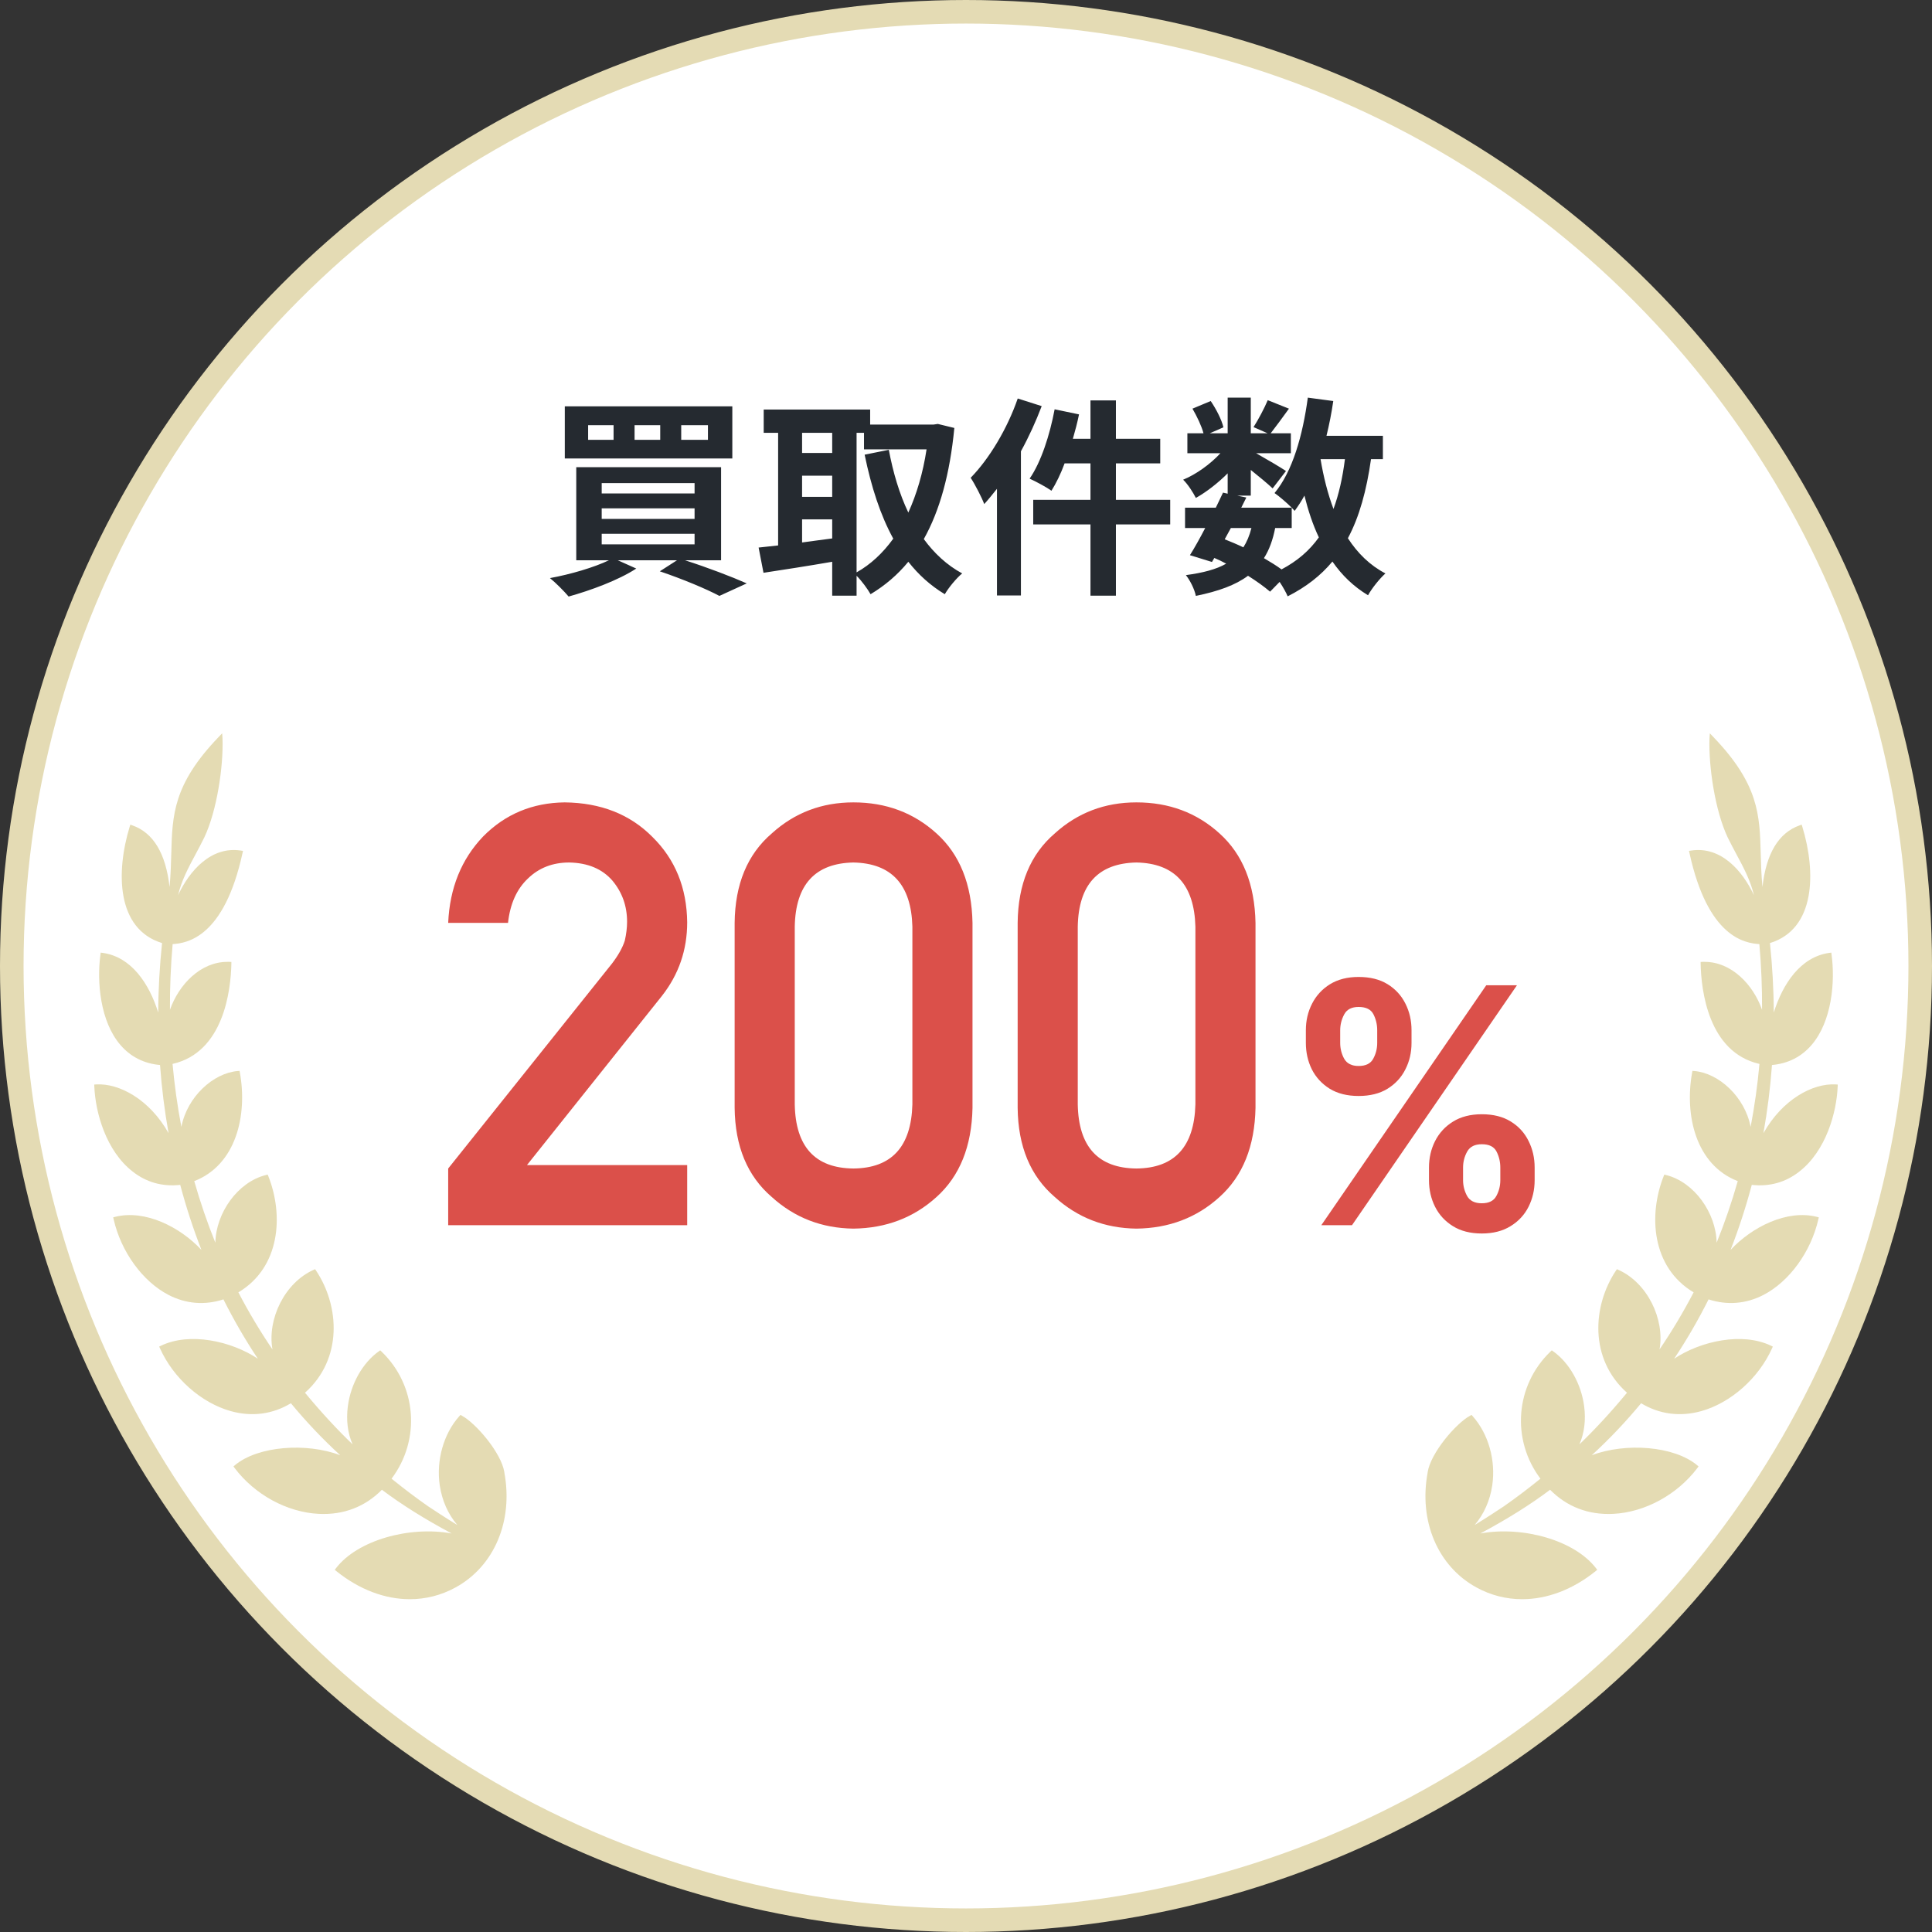 <svg width="164" height="164" viewBox="0 0 164 164" fill="none" xmlns="http://www.w3.org/2000/svg">
<rect x="0" y="0" width="164" height="164" fill="#333333" stroke="none"/>
<circle cx="82" cy="82" r="81" fill="white" stroke="#E4DBB4" stroke-width="2"/>
<path d="M42.808 124.969C43.586 129.116 41.958 132.96 38.653 134.762C37.441 135.424 36.127 135.75 34.787 135.75C32.68 135.75 30.505 134.94 28.548 133.364L28.417 133.256L28.518 133.123C30.348 130.733 34.768 129.516 38.339 130.171C36.011 128.924 34.099 127.725 32.418 126.46C30.996 127.906 29.151 128.613 27.055 128.506C24.356 128.369 21.62 126.874 19.913 124.61L19.816 124.48L19.943 124.373C21.89 122.745 26.006 122.438 28.881 123.53C27.391 122.161 25.984 120.681 24.693 119.116C23.14 120.055 21.377 120.285 19.58 119.782C17.073 119.079 14.718 116.988 13.581 114.458L13.513 114.306L13.67 114.232C16.107 113.059 19.633 113.836 21.886 115.335C20.823 113.736 19.842 112.049 18.966 110.299C17.391 110.813 15.785 110.684 14.314 109.925C12.11 108.786 10.276 106.263 9.647 103.503L9.609 103.336L9.782 103.292C12.3 102.655 15.28 104.143 17.099 106.1C16.403 104.317 15.8 102.467 15.298 100.58C13.779 100.746 12.413 100.362 11.245 99.437C8.999 97.675 8.101 94.457 8.007 92.237L8 92.063L8.183 92.052C10.141 91.945 12.705 93.336 14.31 96.192C13.97 94.294 13.726 92.355 13.584 90.405C12.226 90.283 11.103 89.717 10.238 88.722C8.487 86.702 8.217 83.324 8.524 81.045L8.546 80.864L8.737 80.889C11.159 81.234 12.675 83.516 13.431 85.954C13.438 83.986 13.551 82.011 13.756 80.053C9.871 78.862 9.838 74.015 11.005 70.186L11.062 70.001L11.252 70.068C13.019 70.697 14.075 72.45 14.393 75.296C14.49 74.26 14.516 73.323 14.539 72.461C14.629 69.176 14.7 66.582 18.555 62.565L18.858 62.25L18.888 62.668C18.974 65.04 18.416 68.832 17.338 71.096C17.106 71.57 16.859 72.032 16.62 72.48C15.998 73.638 15.403 74.752 15.119 75.984C16.081 73.915 17.922 71.818 20.433 72.199L20.628 72.228L20.587 72.41C19.026 79.569 15.893 80.061 14.655 80.142C14.49 81.999 14.415 83.868 14.426 85.718C15.194 83.542 17.046 81.648 19.299 81.648C19.352 81.648 19.404 81.648 19.457 81.648L19.64 81.655V81.829C19.588 84.064 18.996 89.321 14.647 90.313C14.808 92.096 15.059 93.887 15.396 95.659C15.89 93.091 18.109 91.094 20.164 90.916L20.336 90.901L20.366 91.064C21.01 94.668 20.055 98.878 16.489 100.262C17.001 102.056 17.6 103.806 18.281 105.486C18.33 102.966 20.172 100.347 22.559 99.747L22.724 99.707L22.784 99.858C24.075 103.125 23.813 107.569 20.235 109.703C21.1 111.365 22.069 112.989 23.128 114.547C22.672 111.986 24.154 108.908 26.598 107.802L26.748 107.735L26.837 107.868C28.821 110.858 29.113 115.349 25.89 118.224C27.238 119.852 28.567 121.295 29.929 122.605C29.514 121.658 29.371 120.544 29.529 119.36C29.779 117.469 30.782 115.69 32.145 114.717L32.276 114.624L32.392 114.735C35.379 117.606 35.73 122.212 33.238 125.52C34.271 126.356 35.307 127.141 36.329 127.855C36.775 128.151 37.804 128.835 38.822 129.453C38.036 128.532 37.519 127.377 37.328 126.082C37.018 123.959 37.654 121.713 38.986 120.218L39.088 120.107L39.222 120.181C40.39 120.814 42.55 123.315 42.812 124.969H42.808Z" fill="#BCA643" fill-opacity="0.4"/>
<path d="M121.192 124.969C120.414 129.116 122.042 132.96 125.347 134.762C126.559 135.424 127.873 135.75 129.213 135.75C131.32 135.75 133.495 134.94 135.452 133.364L135.583 133.256L135.482 133.123C133.652 130.733 129.232 129.516 125.661 130.171C127.989 128.924 129.902 127.725 131.582 126.46C133.004 127.906 134.85 128.613 136.945 128.506C139.644 128.369 142.38 126.874 144.087 124.61L144.184 124.48L144.057 124.373C142.111 122.745 137.993 122.438 135.119 123.53C136.609 122.161 138.016 120.681 139.307 119.116C140.86 120.055 142.623 120.285 144.42 119.782C146.927 119.079 149.282 116.988 150.42 114.458L150.487 114.306L150.33 114.232C147.893 113.059 144.367 113.836 142.114 115.335C143.177 113.736 144.158 112.049 145.034 110.299C146.609 110.813 148.215 110.684 149.686 109.925C151.89 108.786 153.724 106.263 154.353 103.503L154.391 103.336L154.218 103.292C151.7 102.655 148.72 104.143 146.901 106.1C147.597 104.317 148.2 102.467 148.702 100.58C150.221 100.746 151.587 100.362 152.755 99.437C155.001 97.675 155.899 94.457 155.993 92.237L156 92.063L155.817 92.052C153.859 91.945 151.295 93.336 149.69 96.192C150.03 94.294 150.274 92.355 150.416 90.405C151.774 90.283 152.897 89.717 153.762 88.722C155.513 86.702 155.783 83.324 155.476 81.045L155.454 80.864L155.263 80.889C152.841 81.234 151.325 83.516 150.569 85.954C150.562 83.986 150.449 82.011 150.244 80.053C154.129 78.862 154.162 74.015 152.995 70.186L152.938 70.001L152.748 70.068C150.981 70.697 149.925 72.45 149.607 75.296C149.51 74.26 149.484 73.323 149.461 72.461C149.372 69.176 149.3 66.582 145.445 62.565L145.142 62.25L145.112 62.668C145.026 65.04 145.584 68.832 146.662 71.096C146.894 71.57 147.141 72.032 147.38 72.48C148.002 73.638 148.597 74.752 148.881 75.984C147.919 73.915 146.078 71.818 143.566 72.199L143.372 72.228L143.413 72.41C144.974 79.569 148.106 80.061 149.345 80.142C149.51 81.999 149.585 83.868 149.574 85.718C148.806 83.542 146.954 81.648 144.701 81.648C144.648 81.648 144.596 81.648 144.543 81.648L144.36 81.655V81.829C144.412 84.064 145.004 89.321 149.353 90.313C149.192 92.096 148.941 93.887 148.604 95.659C148.11 93.091 145.891 91.094 143.836 90.916L143.664 90.901L143.634 91.064C142.99 94.668 143.944 98.878 147.511 100.262C146.999 102.056 146.4 103.806 145.719 105.486C145.67 102.966 143.828 100.347 141.441 99.747L141.276 99.707L141.216 99.858C139.925 103.125 140.187 107.569 143.765 109.703C142.9 111.365 141.931 112.989 140.872 114.547C141.328 111.986 139.846 108.908 137.402 107.802L137.252 107.735L137.163 107.868C135.179 110.858 134.887 115.349 138.109 118.224C136.762 119.852 135.433 121.295 134.071 122.605C134.486 121.657 134.629 120.544 134.471 119.36C134.221 117.469 133.218 115.69 131.855 114.717L131.724 114.624L131.608 114.735C128.622 117.606 128.27 122.212 130.762 125.52C129.729 126.356 128.693 127.141 127.671 127.855C127.225 128.151 126.196 128.835 125.178 129.453C125.964 128.532 126.481 127.377 126.672 126.082C126.982 123.959 126.346 121.713 125.013 120.218L124.912 120.107L124.778 120.181C123.61 120.814 121.45 123.315 121.188 124.969H121.192Z" fill="#BCA643" fill-opacity="0.4"/>
<path d="M60.094 37.336V36.094H57.826V37.336H60.094ZM56.044 37.336V36.094H53.866V37.336H56.044ZM52.084 37.336V36.094H49.924V37.336H52.084ZM62.164 34.492V38.92H47.944V34.492H62.164ZM51.076 45.31V46.21H58.96V45.31H51.076ZM51.076 43.15V44.05H58.96V43.15H51.076ZM51.076 41.008V41.89H58.96V41.008H51.076ZM61.21 47.56H58.15C60.058 48.172 62.128 48.964 63.388 49.522L61.066 50.584C59.95 49.99 57.97 49.162 56.008 48.496L57.466 47.56H52.444L54.01 48.262C52.498 49.252 50.14 50.116 48.268 50.638C47.908 50.206 47.134 49.432 46.684 49.072C48.448 48.748 50.41 48.172 51.688 47.56H48.916V39.658H61.21V47.56ZM72.712 36.742V48.586C73.9 47.92 74.944 46.948 75.826 45.724C74.728 43.726 73.954 41.314 73.396 38.596L75.448 38.182C75.808 40.108 76.348 41.926 77.104 43.51C77.806 41.962 78.346 40.162 78.652 38.146H73.342V36.742H72.712ZM68.086 44.086V46.048C68.914 45.94 69.778 45.814 70.642 45.706V44.086H68.086ZM68.086 40.378V42.178H70.642V40.378H68.086ZM70.642 36.742H68.086V38.452H70.642V36.742ZM79.606 35.986L81.01 36.328C80.632 40.252 79.768 43.348 78.418 45.76C79.3 46.966 80.38 47.974 81.676 48.676C81.19 49.072 80.524 49.882 80.2 50.44C78.976 49.702 77.968 48.784 77.104 47.686C76.186 48.802 75.124 49.702 73.9 50.44C73.63 49.972 73.144 49.306 72.712 48.874V50.566H70.642V47.686C68.572 48.046 66.466 48.37 64.81 48.622L64.396 46.48C64.882 46.426 65.44 46.372 66.052 46.3V36.742H64.828V34.762H73.864V36.04H79.246L79.606 35.986ZM86.392 33.826L88.426 34.474C87.94 35.752 87.346 37.066 86.662 38.308V50.548H84.628V41.494C84.268 41.944 83.908 42.394 83.548 42.79C83.35 42.25 82.756 41.098 82.396 40.558C83.98 38.938 85.51 36.382 86.392 33.826ZM99.334 42.43V44.518H94.726V50.566H92.566V44.518H87.706V42.43H92.566V39.334H90.37C90.046 40.216 89.65 41.026 89.254 41.656C88.858 41.368 87.922 40.864 87.4 40.63C88.372 39.226 89.11 36.94 89.524 34.744L91.594 35.176C91.45 35.878 91.27 36.562 91.072 37.246H92.566V33.988H94.726V37.246H98.488V39.334H94.726V42.43H99.334ZM109.648 44.824H108.244C108.046 45.832 107.74 46.678 107.29 47.38C107.848 47.704 108.37 48.028 108.784 48.334C110.116 47.632 111.16 46.732 111.952 45.616C111.448 44.554 111.052 43.366 110.728 42.07C110.476 42.538 110.188 42.97 109.9 43.366C109.828 43.294 109.756 43.204 109.648 43.096V44.824ZM104.482 44.824L103.96 45.778C104.5 45.994 105.022 46.21 105.544 46.462C105.832 46.012 106.066 45.472 106.228 44.824H104.482ZM114.166 38.974H112.096C112.348 40.486 112.708 41.908 113.194 43.204C113.644 41.98 113.968 40.558 114.166 38.974ZM117.388 38.974H116.38C116.002 41.638 115.39 43.87 114.418 45.688C115.246 46.966 116.29 47.992 117.604 48.676C117.118 49.108 116.452 49.936 116.128 50.53C114.904 49.792 113.914 48.838 113.104 47.668C112.114 48.856 110.872 49.828 109.306 50.62C109.18 50.314 108.91 49.828 108.622 49.396L107.812 50.224C107.326 49.81 106.678 49.342 105.94 48.874C104.878 49.666 103.438 50.188 101.512 50.584C101.386 49.972 101.008 49.252 100.666 48.82C102.124 48.622 103.24 48.334 104.086 47.848C103.762 47.668 103.42 47.506 103.078 47.362L102.88 47.704L101.008 47.128C101.404 46.498 101.854 45.688 102.304 44.824H100.594V43.096H103.204C103.42 42.646 103.636 42.214 103.816 41.818L104.212 41.908V40.18C103.384 41.008 102.412 41.764 101.512 42.268C101.278 41.8 100.828 41.098 100.432 40.72C101.53 40.27 102.736 39.406 103.6 38.47H100.792V36.778H102.16C101.998 36.166 101.602 35.338 101.224 34.69L102.772 34.042C103.24 34.726 103.708 35.644 103.852 36.274L102.7 36.778H104.212V33.754H106.174V36.778H107.596L106.408 36.256C106.822 35.608 107.326 34.654 107.614 33.97L109.414 34.69C108.856 35.464 108.298 36.22 107.866 36.778H109.576V38.47H106.624C107.488 38.956 108.766 39.712 109.162 39.982L108.028 41.458C107.632 41.08 106.876 40.45 106.174 39.892V42.07H105.022L105.796 42.232L105.364 43.096H109.648C109.234 42.682 108.586 42.124 108.19 41.854C109.72 40.018 110.584 36.958 111.016 33.754L113.176 34.042C113.032 35.05 112.834 36.04 112.6 36.994H117.388V38.974Z" fill="#252A30"/>
<path d="M38.045 104V99.19L51.937 81.808C52.474 81.108 52.84 80.457 53.035 79.855C53.165 79.285 53.23 78.748 53.23 78.243C53.23 76.909 52.815 75.745 51.985 74.752C51.123 73.759 49.902 73.246 48.323 73.214C46.923 73.214 45.76 73.662 44.832 74.557C43.872 75.452 43.302 76.713 43.123 78.341H38.045C38.175 75.379 39.168 72.929 41.023 70.992C42.895 69.104 45.198 68.144 47.933 68.111C50.992 68.144 53.475 69.12 55.379 71.041C57.316 72.945 58.3 75.362 58.333 78.292C58.333 80.636 57.617 82.719 56.185 84.542L44.734 98.897H58.333V104H38.045ZM77.449 93.746V78.658C77.352 75.094 75.683 73.279 72.444 73.214C69.189 73.279 67.529 75.094 67.464 78.658V93.746C67.529 97.343 69.189 99.158 72.444 99.19C75.683 99.158 77.352 97.343 77.449 93.746ZM62.361 94.039V78.341C62.394 75.053 63.444 72.522 65.511 70.748C67.448 68.99 69.759 68.111 72.444 68.111C75.211 68.111 77.563 68.99 79.5 70.748C81.469 72.522 82.487 75.053 82.552 78.341V94.039C82.487 97.311 81.469 99.833 79.5 101.607C77.563 103.365 75.211 104.26 72.444 104.293C69.759 104.26 67.448 103.365 65.511 101.607C63.444 99.833 62.394 97.311 62.361 94.039ZM101.473 93.746V78.658C101.375 75.094 99.707 73.279 96.468 73.214C93.213 73.279 91.552 75.094 91.487 78.658V93.746C91.552 97.343 93.213 99.158 96.468 99.19C99.707 99.158 101.375 97.343 101.473 93.746ZM86.385 94.039V78.341C86.417 75.053 87.467 72.522 89.534 70.748C91.471 68.99 93.782 68.111 96.468 68.111C99.235 68.111 101.587 68.99 103.523 70.748C105.493 72.522 106.51 75.053 106.575 78.341V94.039C106.51 97.311 105.493 99.833 103.523 101.607C101.587 103.365 99.235 104.26 96.468 104.293C93.782 104.26 91.471 103.365 89.534 101.607C87.467 99.833 86.417 97.311 86.385 94.039ZM121.301 100.182V99.108C121.301 98.293 121.473 97.544 121.818 96.861C122.169 96.171 122.676 95.621 123.339 95.21C124.009 94.793 124.824 94.584 125.785 94.584C126.76 94.584 127.578 94.789 128.241 95.2C128.911 95.611 129.414 96.162 129.752 96.851C130.097 97.534 130.27 98.286 130.27 99.108V100.182C130.27 100.997 130.097 101.75 129.752 102.439C129.408 103.122 128.901 103.669 128.231 104.08C127.562 104.497 126.746 104.706 125.785 104.706C124.811 104.706 123.992 104.497 123.329 104.08C122.666 103.669 122.163 103.122 121.818 102.439C121.473 101.75 121.301 100.997 121.301 100.182ZM124.194 99.108V100.182C124.194 100.652 124.307 101.097 124.532 101.514C124.764 101.932 125.182 102.141 125.785 102.141C126.388 102.141 126.799 101.935 127.018 101.524C127.243 101.113 127.356 100.666 127.356 100.182V99.108C127.356 98.624 127.25 98.173 127.038 97.756C126.826 97.338 126.408 97.129 125.785 97.129C125.189 97.129 124.774 97.338 124.542 97.756C124.31 98.173 124.194 98.624 124.194 99.108ZM110.85 88.528V87.454C110.85 86.633 111.026 85.88 111.377 85.197C111.729 84.508 112.236 83.958 112.899 83.547C113.568 83.136 114.377 82.93 115.325 82.93C116.306 82.93 117.128 83.136 117.791 83.547C118.454 83.958 118.958 84.508 119.302 85.197C119.647 85.88 119.819 86.633 119.819 87.454V88.528C119.819 89.35 119.644 90.103 119.292 90.785C118.948 91.468 118.44 92.015 117.771 92.426C117.108 92.831 116.293 93.033 115.325 93.033C114.357 93.033 113.538 92.827 112.869 92.416C112.206 91.999 111.702 91.452 111.358 90.776C111.02 90.093 110.85 89.344 110.85 88.528ZM113.764 87.454V88.528C113.764 89.012 113.877 89.46 114.102 89.871C114.334 90.282 114.742 90.487 115.325 90.487C115.935 90.487 116.349 90.282 116.568 89.871C116.793 89.46 116.906 89.012 116.906 88.528V87.454C116.906 86.971 116.8 86.52 116.588 86.102C116.376 85.685 115.955 85.476 115.325 85.476C114.735 85.476 114.327 85.688 114.102 86.112C113.877 86.537 113.764 86.984 113.764 87.454ZM112.163 104L126.163 83.636H128.768L114.768 104H112.163Z" fill="#DB504A"/>
<mask id="path-6-outside-1_1202_4807" maskUnits="userSpaceOnUse" x="54" y="112" width="60" height="26" fill="black">
<rect fill="white" x="54" y="112" width="60" height="26"/>
<path d="M73.19 119.814C72.992 120.048 72.65 120.48 72.488 120.75C71.642 122.154 69.932 124.422 68.168 125.682L66.296 124.188C67.736 123.306 69.14 121.722 69.608 120.84H60.23C59.474 120.84 58.88 120.894 58.034 120.966V118.464C58.718 118.572 59.474 118.644 60.23 118.644H69.932C70.436 118.644 71.426 118.59 71.768 118.482L73.19 119.814ZM65.846 122.244C65.846 126.708 65.756 130.38 60.86 133.008L58.754 131.298C59.33 131.1 59.978 130.794 60.644 130.308C62.93 128.724 63.362 126.816 63.362 123.864C63.362 123.306 63.326 122.82 63.236 122.244H65.846ZM83.09 121.308C83.432 122.082 84.314 124.422 84.566 125.25L82.406 126.006C82.19 125.124 81.398 122.946 80.948 122.01L83.09 121.308ZM89.732 122.622C89.516 123.198 89.408 123.576 89.3 123.936C88.832 125.754 88.076 127.626 86.852 129.21C85.178 131.37 82.928 132.882 80.822 133.674L78.932 131.748C80.912 131.226 83.414 129.858 84.908 127.986C86.132 126.456 86.996 124.062 87.212 121.812L89.732 122.622ZM78.914 122.262C79.364 123.18 80.228 125.358 80.588 126.366L78.392 127.194C78.086 126.222 77.186 123.828 76.754 123.036L78.914 122.262ZM106.472 118.806C106.472 119.364 106.94 119.832 107.516 119.832C108.074 119.832 108.542 119.364 108.542 118.806C108.542 118.23 108.074 117.762 107.516 117.762C106.94 117.762 106.472 118.23 106.472 118.806ZM105.356 118.806C105.356 117.618 106.328 116.646 107.516 116.646C108.686 116.646 109.658 117.618 109.658 118.806C109.658 119.976 108.686 120.948 107.516 120.948C107.444 120.948 107.354 120.948 107.282 120.93C107.228 121.128 107.192 121.308 107.138 121.47C106.724 123.234 105.95 126.024 104.438 128.022C102.818 130.182 100.406 131.964 97.202 133.008L95.24 130.848C98.804 130.02 100.838 128.454 102.296 126.618C103.484 125.124 104.168 123.09 104.402 121.542H96.032C95.204 121.542 94.34 121.578 93.89 121.614V119.076C94.412 119.148 95.438 119.22 96.032 119.22H104.366C104.618 119.22 105.014 119.202 105.392 119.148C105.374 119.04 105.356 118.932 105.356 118.806Z"/>
</mask>
<path d="M73.19 119.814C72.992 120.048 72.65 120.48 72.488 120.75C71.642 122.154 69.932 124.422 68.168 125.682L66.296 124.188C67.736 123.306 69.14 121.722 69.608 120.84H60.23C59.474 120.84 58.88 120.894 58.034 120.966V118.464C58.718 118.572 59.474 118.644 60.23 118.644H69.932C70.436 118.644 71.426 118.59 71.768 118.482L73.19 119.814ZM65.846 122.244C65.846 126.708 65.756 130.38 60.86 133.008L58.754 131.298C59.33 131.1 59.978 130.794 60.644 130.308C62.93 128.724 63.362 126.816 63.362 123.864C63.362 123.306 63.326 122.82 63.236 122.244H65.846ZM83.09 121.308C83.432 122.082 84.314 124.422 84.566 125.25L82.406 126.006C82.19 125.124 81.398 122.946 80.948 122.01L83.09 121.308ZM89.732 122.622C89.516 123.198 89.408 123.576 89.3 123.936C88.832 125.754 88.076 127.626 86.852 129.21C85.178 131.37 82.928 132.882 80.822 133.674L78.932 131.748C80.912 131.226 83.414 129.858 84.908 127.986C86.132 126.456 86.996 124.062 87.212 121.812L89.732 122.622ZM78.914 122.262C79.364 123.18 80.228 125.358 80.588 126.366L78.392 127.194C78.086 126.222 77.186 123.828 76.754 123.036L78.914 122.262ZM106.472 118.806C106.472 119.364 106.94 119.832 107.516 119.832C108.074 119.832 108.542 119.364 108.542 118.806C108.542 118.23 108.074 117.762 107.516 117.762C106.94 117.762 106.472 118.23 106.472 118.806ZM105.356 118.806C105.356 117.618 106.328 116.646 107.516 116.646C108.686 116.646 109.658 117.618 109.658 118.806C109.658 119.976 108.686 120.948 107.516 120.948C107.444 120.948 107.354 120.948 107.282 120.93C107.228 121.128 107.192 121.308 107.138 121.47C106.724 123.234 105.95 126.024 104.438 128.022C102.818 130.182 100.406 131.964 97.202 133.008L95.24 130.848C98.804 130.02 100.838 128.454 102.296 126.618C103.484 125.124 104.168 123.09 104.402 121.542H96.032C95.204 121.542 94.34 121.578 93.89 121.614V119.076C94.412 119.148 95.438 119.22 96.032 119.22H104.366C104.618 119.22 105.014 119.202 105.392 119.148C105.374 119.04 105.356 118.932 105.356 118.806Z" fill="#252A30"/>
<path d="M73.19 119.814L76.243 122.398C77.62 120.771 77.48 118.351 75.924 116.895L73.19 119.814ZM72.488 120.75L75.914 122.814L75.918 122.808L72.488 120.75ZM68.168 125.682L65.673 128.808C67.07 129.924 69.038 129.976 70.493 128.937L68.168 125.682ZM66.296 124.188L64.207 120.777C63.095 121.458 62.385 122.639 62.304 123.94C62.223 125.242 62.782 126.501 63.801 127.314L66.296 124.188ZM69.608 120.84L73.141 122.715C73.799 121.475 73.759 119.981 73.036 118.778C72.312 117.576 71.011 116.84 69.608 116.84V120.84ZM58.034 120.966H54.034C54.034 122.086 54.503 123.154 55.328 123.912C56.153 124.669 57.257 125.047 58.373 124.952L58.034 120.966ZM58.034 118.464L58.658 114.513C57.502 114.33 56.325 114.663 55.435 115.423C54.546 116.183 54.034 117.294 54.034 118.464H58.034ZM71.768 118.482L74.502 115.563C73.448 114.575 71.942 114.232 70.564 114.668L71.768 118.482ZM65.846 122.244H69.846C69.846 120.035 68.055 118.244 65.846 118.244V122.244ZM60.86 133.008L58.339 136.113C59.591 137.13 61.331 137.295 62.752 136.532L60.86 133.008ZM58.754 131.298L57.454 127.515C56.079 127.988 55.069 129.169 54.815 130.6C54.562 132.031 55.104 133.487 56.233 134.403L58.754 131.298ZM60.644 130.308L58.366 127.02C58.339 127.039 58.312 127.058 58.286 127.077L60.644 130.308ZM63.236 122.244V118.244C62.067 118.244 60.957 118.755 60.197 119.643C59.437 120.531 59.103 121.707 59.284 122.862L63.236 122.244ZM73.19 119.814L70.136 117.23C69.924 117.481 69.399 118.123 69.058 118.692L72.488 120.75L75.918 122.808C75.889 122.856 75.88 122.867 75.907 122.829C75.929 122.797 75.962 122.752 76.005 122.695C76.094 122.579 76.187 122.465 76.243 122.398L73.19 119.814ZM72.488 120.75L69.062 118.686C68.746 119.209 68.228 119.959 67.606 120.702C66.967 121.464 66.345 122.068 65.843 122.427L68.168 125.682L70.493 128.937C72.894 127.222 74.941 124.429 75.914 122.814L72.488 120.75ZM68.168 125.682L70.663 122.556L68.791 121.062L66.296 124.188L63.801 127.314L65.673 128.808L68.168 125.682ZM66.296 124.188L68.385 127.599C69.481 126.928 70.456 126.064 71.207 125.278C71.929 124.524 72.668 123.606 73.141 122.715L69.608 120.84L66.075 118.965C66.096 118.924 66.061 118.996 65.923 119.174C65.798 119.338 65.629 119.537 65.425 119.75C64.998 120.197 64.551 120.566 64.207 120.777L66.296 124.188ZM69.608 120.84V116.84H60.23V120.84V124.84H69.608V120.84ZM60.23 120.84V116.84C59.274 116.84 58.507 116.911 57.695 116.98L58.034 120.966L58.373 124.952C59.254 124.877 59.674 124.84 60.23 124.84V120.84ZM58.034 120.966H62.034V118.464H58.034H54.034V120.966H58.034ZM58.034 118.464L57.41 122.415C58.263 122.55 59.23 122.644 60.23 122.644V118.644V114.644C59.718 114.644 59.173 114.594 58.658 114.513L58.034 118.464ZM60.23 118.644V122.644H69.932V118.644V114.644H60.23V118.644ZM69.932 118.644V122.644C70.295 122.644 70.771 122.626 71.216 122.592C71.504 122.57 72.293 122.511 72.972 122.296L71.768 118.482L70.564 114.668C70.719 114.619 70.827 114.598 70.849 114.593C70.881 114.587 70.891 114.586 70.868 114.589C70.822 114.596 70.734 114.605 70.606 114.615C70.344 114.635 70.073 114.644 69.932 114.644V118.644ZM71.768 118.482L69.034 121.401L70.456 122.733L73.19 119.814L75.924 116.895L74.502 115.563L71.768 118.482ZM65.846 122.244H61.846C61.846 124.601 61.785 125.936 61.416 126.988C61.147 127.751 60.634 128.59 58.968 129.484L60.86 133.008L62.752 136.532C65.982 134.798 67.962 132.487 68.963 129.641C69.862 127.084 69.846 124.351 69.846 122.244H65.846ZM60.86 133.008L63.381 129.903L61.275 128.193L58.754 131.298L56.233 134.403L58.339 136.113L60.86 133.008ZM58.754 131.298L60.054 135.081C60.963 134.768 61.976 134.287 63.002 133.539L60.644 130.308L58.286 127.077C57.98 127.301 57.697 127.432 57.454 127.515L58.754 131.298ZM60.644 130.308L62.922 133.596C64.652 132.397 65.89 130.901 66.603 129.011C67.26 127.269 67.362 125.46 67.362 123.864H63.362H59.362C59.362 125.22 59.248 125.841 59.118 126.187C59.043 126.385 58.922 126.635 58.366 127.02L60.644 130.308ZM63.362 123.864H67.362C67.362 123.103 67.311 122.411 67.188 121.626L63.236 122.244L59.284 122.862C59.341 123.229 59.362 123.509 59.362 123.864H63.362ZM63.236 122.244V126.244H65.846V122.244V118.244H63.236V122.244ZM83.09 121.308L86.749 119.691C85.918 117.811 83.797 116.867 81.844 117.507L83.09 121.308ZM84.566 125.25L85.887 129.025C87.912 128.317 89.017 126.137 88.393 124.085L84.566 125.25ZM82.406 126.006L78.521 126.957C78.789 128.053 79.507 128.984 80.499 129.522C81.49 130.06 82.663 130.154 83.727 129.781L82.406 126.006ZM80.948 122.01L79.702 118.209C78.607 118.568 77.72 119.381 77.268 120.441C76.817 121.501 76.844 122.705 77.343 123.743L80.948 122.01ZM89.732 122.622L93.477 124.026C93.862 123.002 93.809 121.865 93.333 120.88C92.856 119.895 91.998 119.149 90.956 118.814L89.732 122.622ZM89.3 123.936L85.469 122.787C85.454 122.837 85.439 122.888 85.426 122.939L89.3 123.936ZM86.852 129.21L90.014 131.66L90.017 131.656L86.852 129.21ZM80.822 133.674L77.967 136.476C79.076 137.606 80.748 137.975 82.23 137.418L80.822 133.674ZM78.932 131.748L77.912 127.88C76.534 128.243 75.454 129.313 75.075 130.687C74.697 132.061 75.079 133.532 76.077 134.55L78.932 131.748ZM84.908 127.986L81.784 125.487L81.782 125.491L84.908 127.986ZM87.212 121.812L88.436 118.004C87.283 117.633 86.025 117.805 85.013 118.471C84.001 119.136 83.346 120.224 83.23 121.43L87.212 121.812ZM78.914 122.262L82.506 120.501C81.609 118.673 79.482 117.809 77.565 118.496L78.914 122.262ZM80.588 126.366L81.999 130.109C84.041 129.339 85.089 127.075 84.355 125.021L80.588 126.366ZM78.392 127.194L74.577 128.395C74.907 129.444 75.654 130.31 76.643 130.791C77.631 131.272 78.775 131.325 79.803 130.937L78.392 127.194ZM76.754 123.036L75.405 119.27C74.304 119.665 73.431 120.521 73.016 121.613C72.6 122.706 72.683 123.925 73.242 124.951L76.754 123.036ZM83.09 121.308L79.431 122.925C79.716 123.568 80.539 125.757 80.739 126.415L84.566 125.25L88.393 124.085C88.089 123.087 87.148 120.596 86.749 119.691L83.09 121.308ZM84.566 125.25L83.245 121.475L81.085 122.231L82.406 126.006L83.727 129.781L85.887 129.025L84.566 125.25ZM82.406 126.006L86.291 125.055C86.003 123.876 85.111 121.437 84.553 120.277L80.948 122.01L77.343 123.743C77.685 124.455 78.377 126.372 78.521 126.957L82.406 126.006ZM80.948 122.01L82.194 125.811L84.336 125.109L83.09 121.308L81.844 117.507L79.702 118.209L80.948 122.01ZM89.732 122.622L85.987 121.218C85.716 121.939 85.572 122.443 85.469 122.787L89.3 123.936L93.131 125.085C93.244 124.709 93.316 124.457 93.477 124.026L89.732 122.622ZM89.3 123.936L85.426 122.939C85.045 124.421 84.477 125.742 83.687 126.764L86.852 129.21L90.017 131.656C91.675 129.51 92.619 127.087 93.174 124.933L89.3 123.936ZM86.852 129.21L83.69 126.76C82.505 128.29 80.882 129.378 79.414 129.93L80.822 133.674L82.23 137.418C84.974 136.386 87.851 134.45 90.014 131.66L86.852 129.21ZM80.822 133.674L83.677 130.872L81.787 128.946L78.932 131.748L76.077 134.55L77.967 136.476L80.822 133.674ZM78.932 131.748L79.952 135.616C82.573 134.925 85.893 133.164 88.034 130.481L84.908 127.986L81.782 125.491C80.935 126.552 79.251 127.527 77.912 127.88L78.932 131.748ZM84.908 127.986L88.031 130.485C89.844 128.22 90.921 125.037 91.194 122.194L87.212 121.812L83.23 121.43C83.071 123.087 82.421 124.692 81.784 125.487L84.908 127.986ZM87.212 121.812L85.988 125.62L88.508 126.43L89.732 122.622L90.956 118.814L88.436 118.004L87.212 121.812ZM78.914 122.262L75.322 124.023C75.675 124.742 76.48 126.757 76.821 127.711L80.588 126.366L84.355 125.021C83.976 123.959 83.053 121.618 82.506 120.501L78.914 122.262ZM80.588 126.366L79.177 122.623L76.981 123.451L78.392 127.194L79.803 130.937L81.999 130.109L80.588 126.366ZM78.392 127.194L82.207 125.993C81.885 124.968 80.891 122.268 80.266 121.121L76.754 123.036L73.242 124.951C73.24 124.947 73.261 124.987 73.309 125.088C73.353 125.184 73.407 125.306 73.471 125.454C73.598 125.752 73.743 126.111 73.89 126.492C74.193 127.273 74.46 128.025 74.577 128.395L78.392 127.194ZM76.754 123.036L78.103 126.802L80.263 126.028L78.914 122.262L77.565 118.496L75.405 119.27L76.754 123.036ZM107.282 120.93L108.252 117.049C106.141 116.522 103.995 117.778 103.423 119.878L107.282 120.93ZM107.138 121.47L103.343 120.205C103.305 120.32 103.272 120.438 103.244 120.556L107.138 121.47ZM104.438 128.022L101.248 125.608C101.245 125.613 101.241 125.617 101.238 125.622L104.438 128.022ZM97.202 133.008L94.241 135.697C95.3 136.863 96.944 137.299 98.441 136.811L97.202 133.008ZM95.24 130.848L94.335 126.952C92.953 127.273 91.844 128.302 91.422 129.656C90.999 131.01 91.325 132.487 92.279 133.537L95.24 130.848ZM102.296 126.618L99.165 124.128L99.164 124.13L102.296 126.618ZM104.402 121.542L108.357 122.14C108.531 120.988 108.194 119.817 107.434 118.933C106.675 118.05 105.567 117.542 104.402 117.542V121.542ZM93.89 121.614H89.89C89.89 122.73 90.356 123.796 91.177 124.553C91.997 125.31 93.096 125.69 94.209 125.601L93.89 121.614ZM93.89 119.076L94.437 115.114C93.291 114.956 92.133 115.301 91.262 116.061C90.39 116.82 89.89 117.92 89.89 119.076H93.89ZM105.392 119.148L105.958 123.108C107.024 122.955 107.984 122.38 108.62 121.511C109.256 120.642 109.515 119.553 109.338 118.49L105.392 119.148ZM106.472 118.806H102.472C102.472 121.618 104.776 123.832 107.516 123.832V119.832V115.832C109.104 115.832 110.472 117.11 110.472 118.806H106.472ZM107.516 119.832V123.832C110.283 123.832 112.542 121.573 112.542 118.806H108.542H104.542C104.542 117.155 105.865 115.832 107.516 115.832V119.832ZM108.542 118.806H112.542C112.542 116.066 110.328 113.762 107.516 113.762V117.762V121.762C105.82 121.762 104.542 120.394 104.542 118.806H108.542ZM107.516 117.762V113.762C104.731 113.762 102.472 116.021 102.472 118.806H106.472H110.472C110.472 120.439 109.149 121.762 107.516 121.762V117.762ZM105.356 118.806H109.356C109.356 119.827 108.537 120.646 107.516 120.646V116.646V112.646C104.119 112.646 101.356 115.409 101.356 118.806H105.356ZM107.516 116.646V120.646C106.455 120.646 105.658 119.805 105.658 118.806H109.658H113.658C113.658 115.431 110.917 112.646 107.516 112.646V116.646ZM109.658 118.806H105.658C105.658 117.767 106.477 116.948 107.516 116.948V120.948V124.948C110.895 124.948 113.658 122.185 113.658 118.806H109.658ZM107.516 120.948V116.948C107.465 116.948 107.533 116.947 107.621 116.952C107.672 116.955 107.751 116.96 107.849 116.973C107.945 116.985 108.085 117.008 108.252 117.049L107.282 120.93L106.312 124.811C106.696 124.907 107.018 124.931 107.177 124.94C107.346 124.949 107.495 124.948 107.516 124.948V120.948ZM107.282 120.93L103.423 119.878C103.399 119.966 103.379 120.044 103.364 120.105C103.356 120.135 103.349 120.164 103.344 120.186C103.338 120.21 103.333 120.227 103.329 120.243C103.321 120.276 103.319 120.283 103.32 120.28C103.321 120.275 103.329 120.248 103.343 120.205L107.138 121.47L110.933 122.735C111.011 122.5 111.064 122.289 111.091 122.184C111.127 122.039 111.129 122.027 111.141 121.982L107.282 120.93ZM107.138 121.47L103.244 120.556C102.834 122.304 102.204 124.346 101.248 125.608L104.438 128.022L107.628 130.436C109.696 127.702 110.614 124.164 111.032 122.384L107.138 121.47ZM104.438 128.022L101.238 125.622C100.143 127.082 98.435 128.399 95.963 129.205L97.202 133.008L98.441 136.811C102.377 135.529 105.493 133.282 107.638 130.422L104.438 128.022ZM97.202 133.008L100.163 130.319L98.201 128.159L95.24 130.848L92.279 133.537L94.241 135.697L97.202 133.008ZM95.24 130.848L96.145 134.744C100.609 133.707 103.421 131.633 105.428 129.106L102.296 126.618L99.164 124.13C98.255 125.275 96.999 126.333 94.335 126.952L95.24 130.848ZM102.296 126.618L105.427 129.108C107.168 126.917 108.051 124.164 108.357 122.14L104.402 121.542L100.447 120.944C100.285 122.016 99.799 123.331 99.165 124.128L102.296 126.618ZM104.402 121.542V117.542H96.032V121.542V125.542H104.402V121.542ZM96.032 121.542V117.542C95.12 117.542 94.147 117.581 93.571 117.627L93.89 121.614L94.209 125.601C94.533 125.575 95.288 125.542 96.032 125.542V121.542ZM93.89 121.614H97.89V119.076H93.89H89.89V121.614H93.89ZM93.89 119.076L93.343 123.038C94.049 123.136 95.258 123.22 96.032 123.22V119.22V115.22C95.618 115.22 94.775 115.16 94.437 115.114L93.89 119.076ZM96.032 119.22V123.22H104.366V119.22V115.22H96.032V119.22ZM104.366 119.22V123.22C104.764 123.22 105.354 123.194 105.958 123.108L105.392 119.148L104.826 115.188C104.763 115.197 104.677 115.206 104.579 115.212C104.482 115.218 104.404 115.22 104.366 115.22V119.22ZM105.392 119.148L109.338 118.49C109.326 118.424 109.333 118.458 109.339 118.507C109.346 118.571 109.356 118.675 109.356 118.806H105.356H101.356C101.356 119.306 101.432 119.718 101.446 119.806L105.392 119.148Z" fill="white" mask="url(#path-6-outside-1_1202_4807)"/>
</svg>
